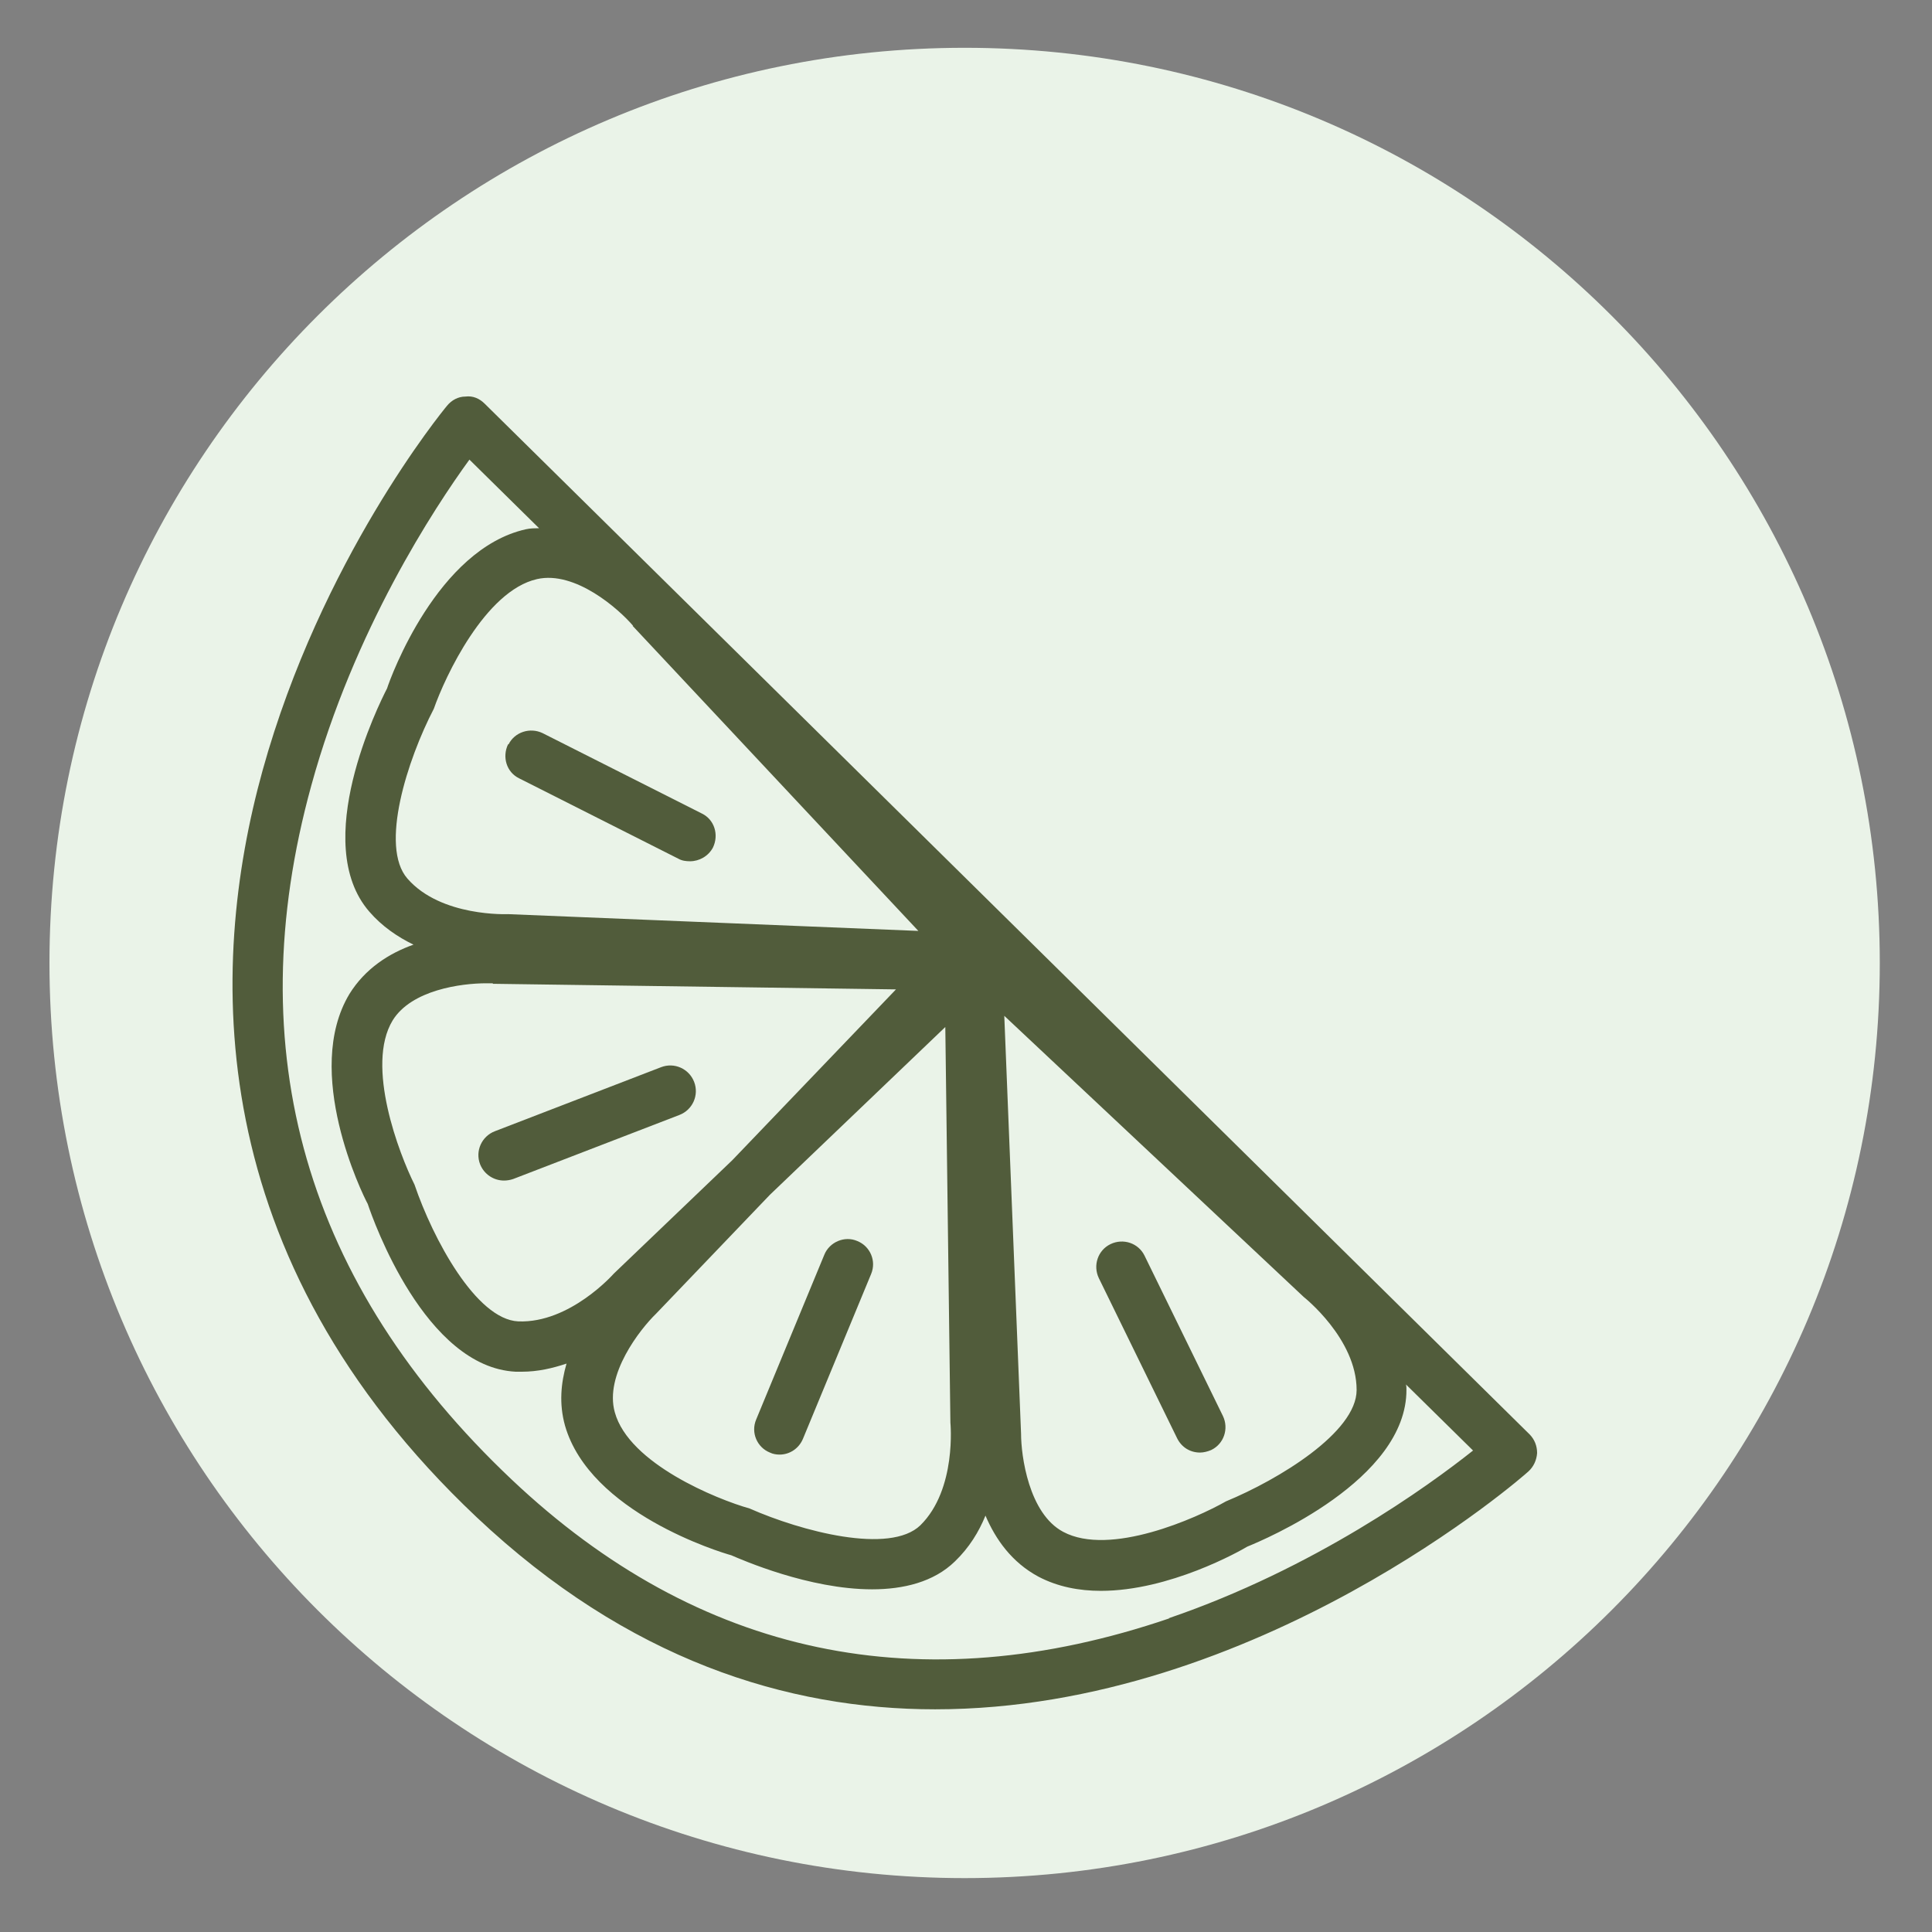 <svg xmlns="http://www.w3.org/2000/svg" fill="none" viewBox="0 0 38 38" height="38" width="38">
<rect x="0" y="0" width="38" height="38" fill="#808080" stroke="none"/>
<g clip-path="url(#clip0_4077_7756)">
<path fill="#EAF3E8" d="M18.973 36.94C28.914 36.94 36.973 28.881 36.973 18.94C36.973 8.999 28.914 0.94 18.973 0.94C9.032 0.94 0.973 8.999 0.973 18.94C0.973 28.881 9.032 36.94 18.973 36.94Z"></path>
<path fill="#515C3B" d="M30.083 28.21L9.533 7.94C9.433 7.84 9.303 7.78 9.153 7.8C9.013 7.8 8.883 7.87 8.793 7.98C8.693 8.1 6.313 11.01 5.163 15.16C4.093 19.03 3.953 24.72 9.373 29.84C12.353 32.65 15.483 33.62 18.393 33.62C24.743 33.62 29.993 29.01 30.063 28.94C30.163 28.85 30.223 28.72 30.233 28.58C30.233 28.44 30.183 28.31 30.083 28.21ZM26.683 27.34C26.683 28.17 25.153 29.1 24.113 29.53C23.533 29.86 21.833 30.62 20.913 30.13C20.233 29.77 20.083 28.63 20.083 28.2L19.753 19.98L25.643 25.51C25.643 25.51 26.683 26.33 26.683 27.34ZM18.693 27.98C18.693 27.98 18.823 29.29 18.103 30C17.503 30.58 15.763 30.12 14.743 29.67C14.103 29.49 12.373 28.79 12.093 27.78C11.883 27.04 12.593 26.14 12.903 25.84L15.143 23.5L18.593 20.2L18.693 27.97V27.98ZM12.443 12.31L18.063 18.31L9.993 17.98C9.993 17.98 8.673 18.04 8.013 17.28C7.463 16.65 8.013 14.94 8.533 13.94C8.753 13.31 9.543 11.62 10.563 11.39C11.313 11.22 12.173 11.98 12.453 12.31H12.443ZM9.693 19.35L17.623 19.46L14.403 22.82L12.073 25.05C12.073 25.05 11.213 26.03 10.193 25.99C9.363 25.95 8.513 24.36 8.153 23.3C7.853 22.7 7.183 20.96 7.723 20.07C8.093 19.47 9.073 19.34 9.563 19.34C9.613 19.34 9.653 19.34 9.693 19.34V19.35ZM23.003 31.83C18.103 33.5 13.743 32.58 10.063 29.1C6.013 25.27 4.683 20.68 6.123 15.45C6.963 12.39 8.543 9.99 9.233 9.04L10.603 10.39C10.513 10.39 10.433 10.39 10.343 10.41C8.603 10.8 7.683 13.32 7.613 13.54C7.453 13.85 6.093 16.58 7.263 17.93C7.513 18.22 7.823 18.43 8.133 18.58C7.653 18.75 7.183 19.05 6.873 19.55C5.953 21.08 7.123 23.48 7.233 23.68C7.343 24.01 8.363 26.89 10.143 26.98C10.183 26.98 10.223 26.98 10.263 26.98C10.583 26.98 10.873 26.91 11.143 26.82C11.033 27.2 10.993 27.61 11.113 28.04C11.603 29.75 14.163 30.53 14.383 30.59C14.593 30.68 15.913 31.26 17.153 31.26C17.763 31.26 18.363 31.12 18.783 30.71C19.063 30.44 19.253 30.13 19.383 29.81C19.583 30.28 19.903 30.73 20.423 31.01C20.803 31.21 21.223 31.29 21.653 31.29C23.003 31.29 24.383 30.51 24.533 30.42C24.853 30.29 27.673 29.11 27.663 27.33C27.663 27.3 27.663 27.26 27.653 27.23L28.973 28.53C28.093 29.23 25.853 30.85 22.983 31.83H23.003Z"></path>
<path fill="#515C3B" d="M9.993 14.64C9.873 14.89 9.963 15.19 10.213 15.31L13.343 16.89C13.413 16.93 13.493 16.94 13.573 16.94C13.753 16.94 13.933 16.84 14.023 16.67C14.143 16.42 14.053 16.12 13.803 16L10.673 14.42C10.423 14.3 10.123 14.4 10.003 14.64H9.993Z"></path>
<path fill="#515C3B" d="M9.913 23.22C9.973 23.22 10.033 23.21 10.093 23.19L13.363 21.93C13.623 21.83 13.753 21.54 13.653 21.28C13.553 21.02 13.263 20.89 13.003 20.99L9.733 22.25C9.473 22.35 9.343 22.64 9.443 22.9C9.523 23.1 9.713 23.22 9.913 23.22Z"></path>
<path fill="#515C3B" d="M14.873 27.92C14.763 28.18 14.893 28.47 15.143 28.57C15.203 28.6 15.273 28.61 15.333 28.61C15.533 28.61 15.713 28.49 15.793 28.3L17.133 25.06C17.243 24.8 17.113 24.51 16.863 24.41C16.613 24.3 16.313 24.43 16.213 24.68L14.873 27.92Z"></path>
<path fill="#515C3B" d="M22.513 24.7C22.393 24.45 22.093 24.35 21.843 24.47C21.593 24.59 21.493 24.89 21.613 25.14L23.153 28.29C23.243 28.47 23.413 28.57 23.603 28.57C23.673 28.57 23.753 28.55 23.823 28.52C24.073 28.4 24.173 28.1 24.053 27.85L22.513 24.7Z"></path>
</g>
<defs>
<clipPath id="clip0_4077_7756">
<rect transform="translate(0.213)" fill="white" height="37.76" width="37.34"></rect>
</clipPath>
</defs>
</svg>
